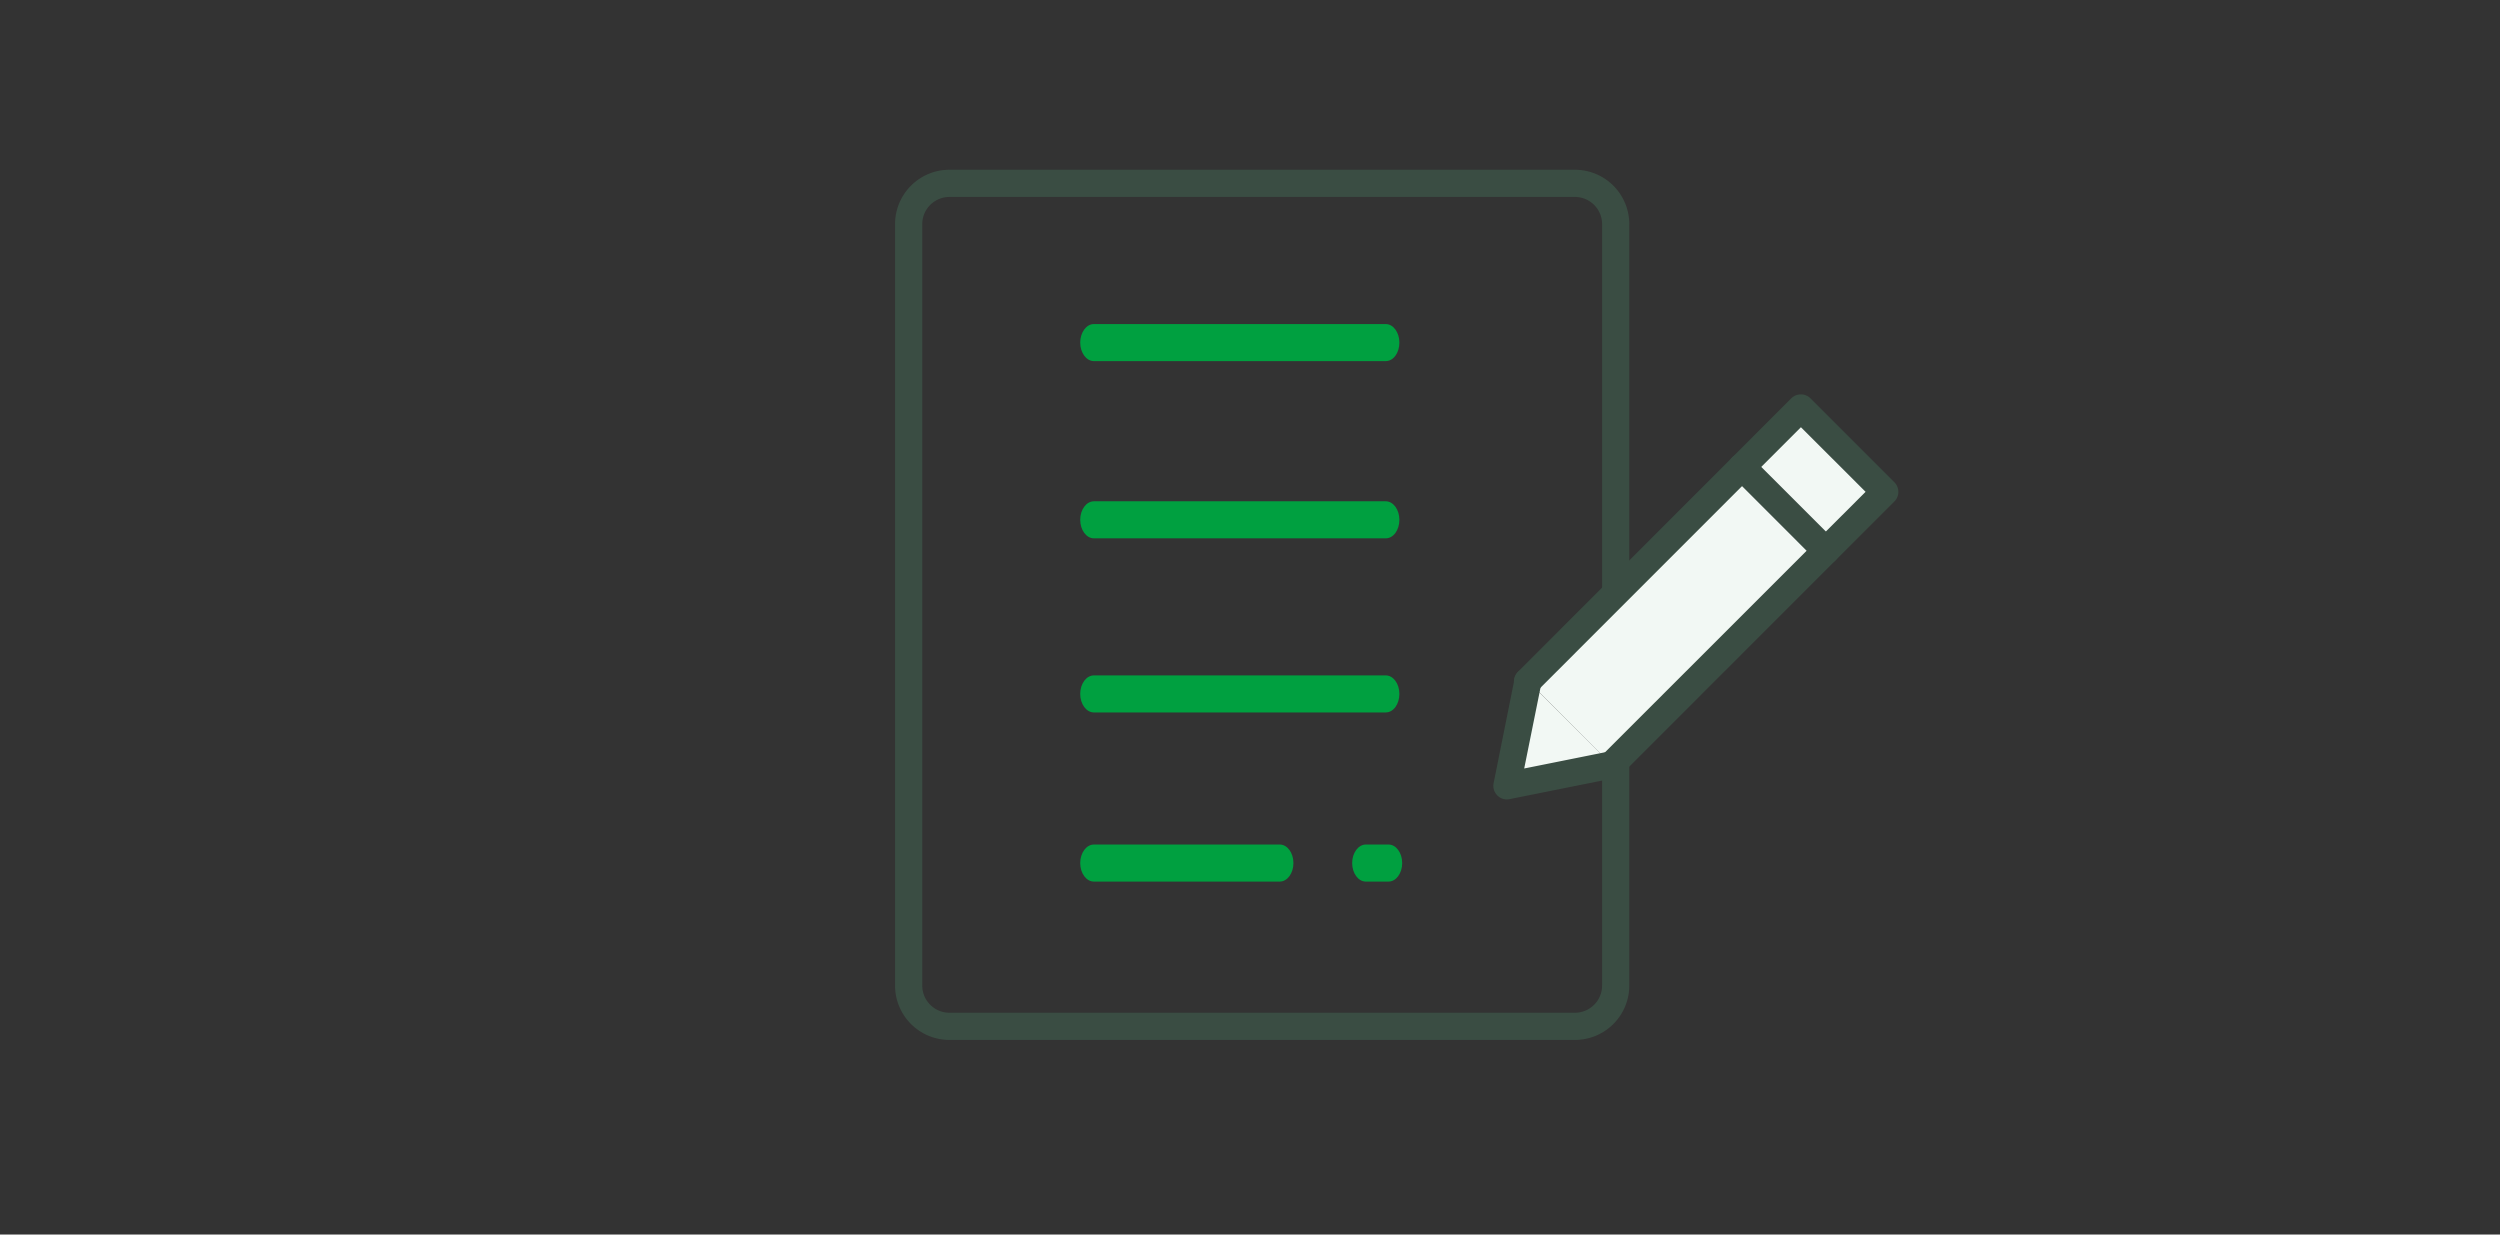 <svg xmlns="http://www.w3.org/2000/svg" width="81" height="40" viewBox="0 0 81 40"><rect x="0" y="0" width="81" height="40" fill="#333333" stroke="none"/><g transform="translate(-236 -757)"><rect width="81" height="40" transform="translate(236 757)" fill="none"/><g transform="translate(-11572 24493.5)"><path d="M1.762.881a.882.882,0,0,0-.881.881v24.67a.882.882,0,0,0,.881.881H22.027a.882.882,0,0,0,.881-.881V1.762a.882.882,0,0,0-.881-.881H1.762m0-.881H22.027a1.762,1.762,0,0,1,1.762,1.762v24.67a1.762,1.762,0,0,1-1.762,1.762H1.762A1.762,1.762,0,0,1,0,26.432V1.762A1.762,1.762,0,0,1,1.762,0Z" transform="translate(11837 -23731)" fill="#3a4d43"/><path d="M9.4.7H-.059C-.3.7-.5.431-.5.1s.2-.6.441-.6H9.4c.243,0,.441.269.441.6S9.648.7,9.4.7Z" transform="translate(11843.499 -23725.5)" fill="#00a040"/><path d="M9.4.7H-.059C-.3.7-.5.431-.5.1s.2-.6.441-.6H9.4c.243,0,.441.269.441.6S9.648.7,9.4.7Z" transform="translate(11843.499 -23719.758)" fill="#00a040"/><path d="M9.4.7H-.059C-.3.7-.5.431-.5.1s.2-.6.441-.6H9.4c.243,0,.441.269.441.6S9.648.7,9.4.7Z" transform="translate(11843.499 -23714.117)" fill="#00a040"/><path d="M20.966,31.569H14.941c-.243,0-.441-.269-.441-.6s.2-.6.441-.6h6.026c.243,0,.441.269.441.6S21.21,31.569,20.966,31.569Z" transform="translate(11828.499 -23739.506)" fill="#00a040"/><path d="M15.68,31.569h-.739c-.243,0-.441-.269-.441-.6s.2-.6.441-.6h.739c.243,0,.441.269.441.6S15.923,31.569,15.68,31.569Z" transform="translate(11837.31 -23739.506)" fill="#00a040"/><path d="M6.63,14.605,15.472,5.76,18.19,8.478,9.345,17.32" transform="translate(11850.877 -23729.041)" fill="#f2f8f4"/><path d="M9.285,17.7a.441.441,0,0,1-.311-.752l8.534-8.531L15.413,6.324,6.882,14.857a.441.441,0,1,1-.623-.623L15.1,5.389a.441.441,0,0,1,.623,0l2.718,2.718a.441.441,0,0,1,0,.623L9.6,17.572A.439.439,0,0,1,9.285,17.7Z" transform="translate(11850.937 -23728.982)" fill="#3a4d43"/><path d="M5.182,33.39l-.682,3.4L7.9,36.1" transform="translate(11852.324 -23747.826)" fill="#f2f8f4"/><path d="M4.441,37.168a.441.441,0,0,1-.432-.527l.682-3.4a.441.441,0,0,1,.864.173L5,36.165l2.748-.552a.441.441,0,0,1,.173.864l-3.4.682A.441.441,0,0,1,4.441,37.168Z" transform="translate(11852.384 -23747.766)" fill="#3a4d43"/><path d="M2.659,3.1a.439.439,0,0,1-.312-.129L-.371.252a.441.441,0,0,1,0-.623.441.441,0,0,1,.623,0L2.97,2.347a.441.441,0,0,1-.312.752Z" transform="translate(11864.5 -23721.314)" fill="#3a4d43"/></g></g></svg>